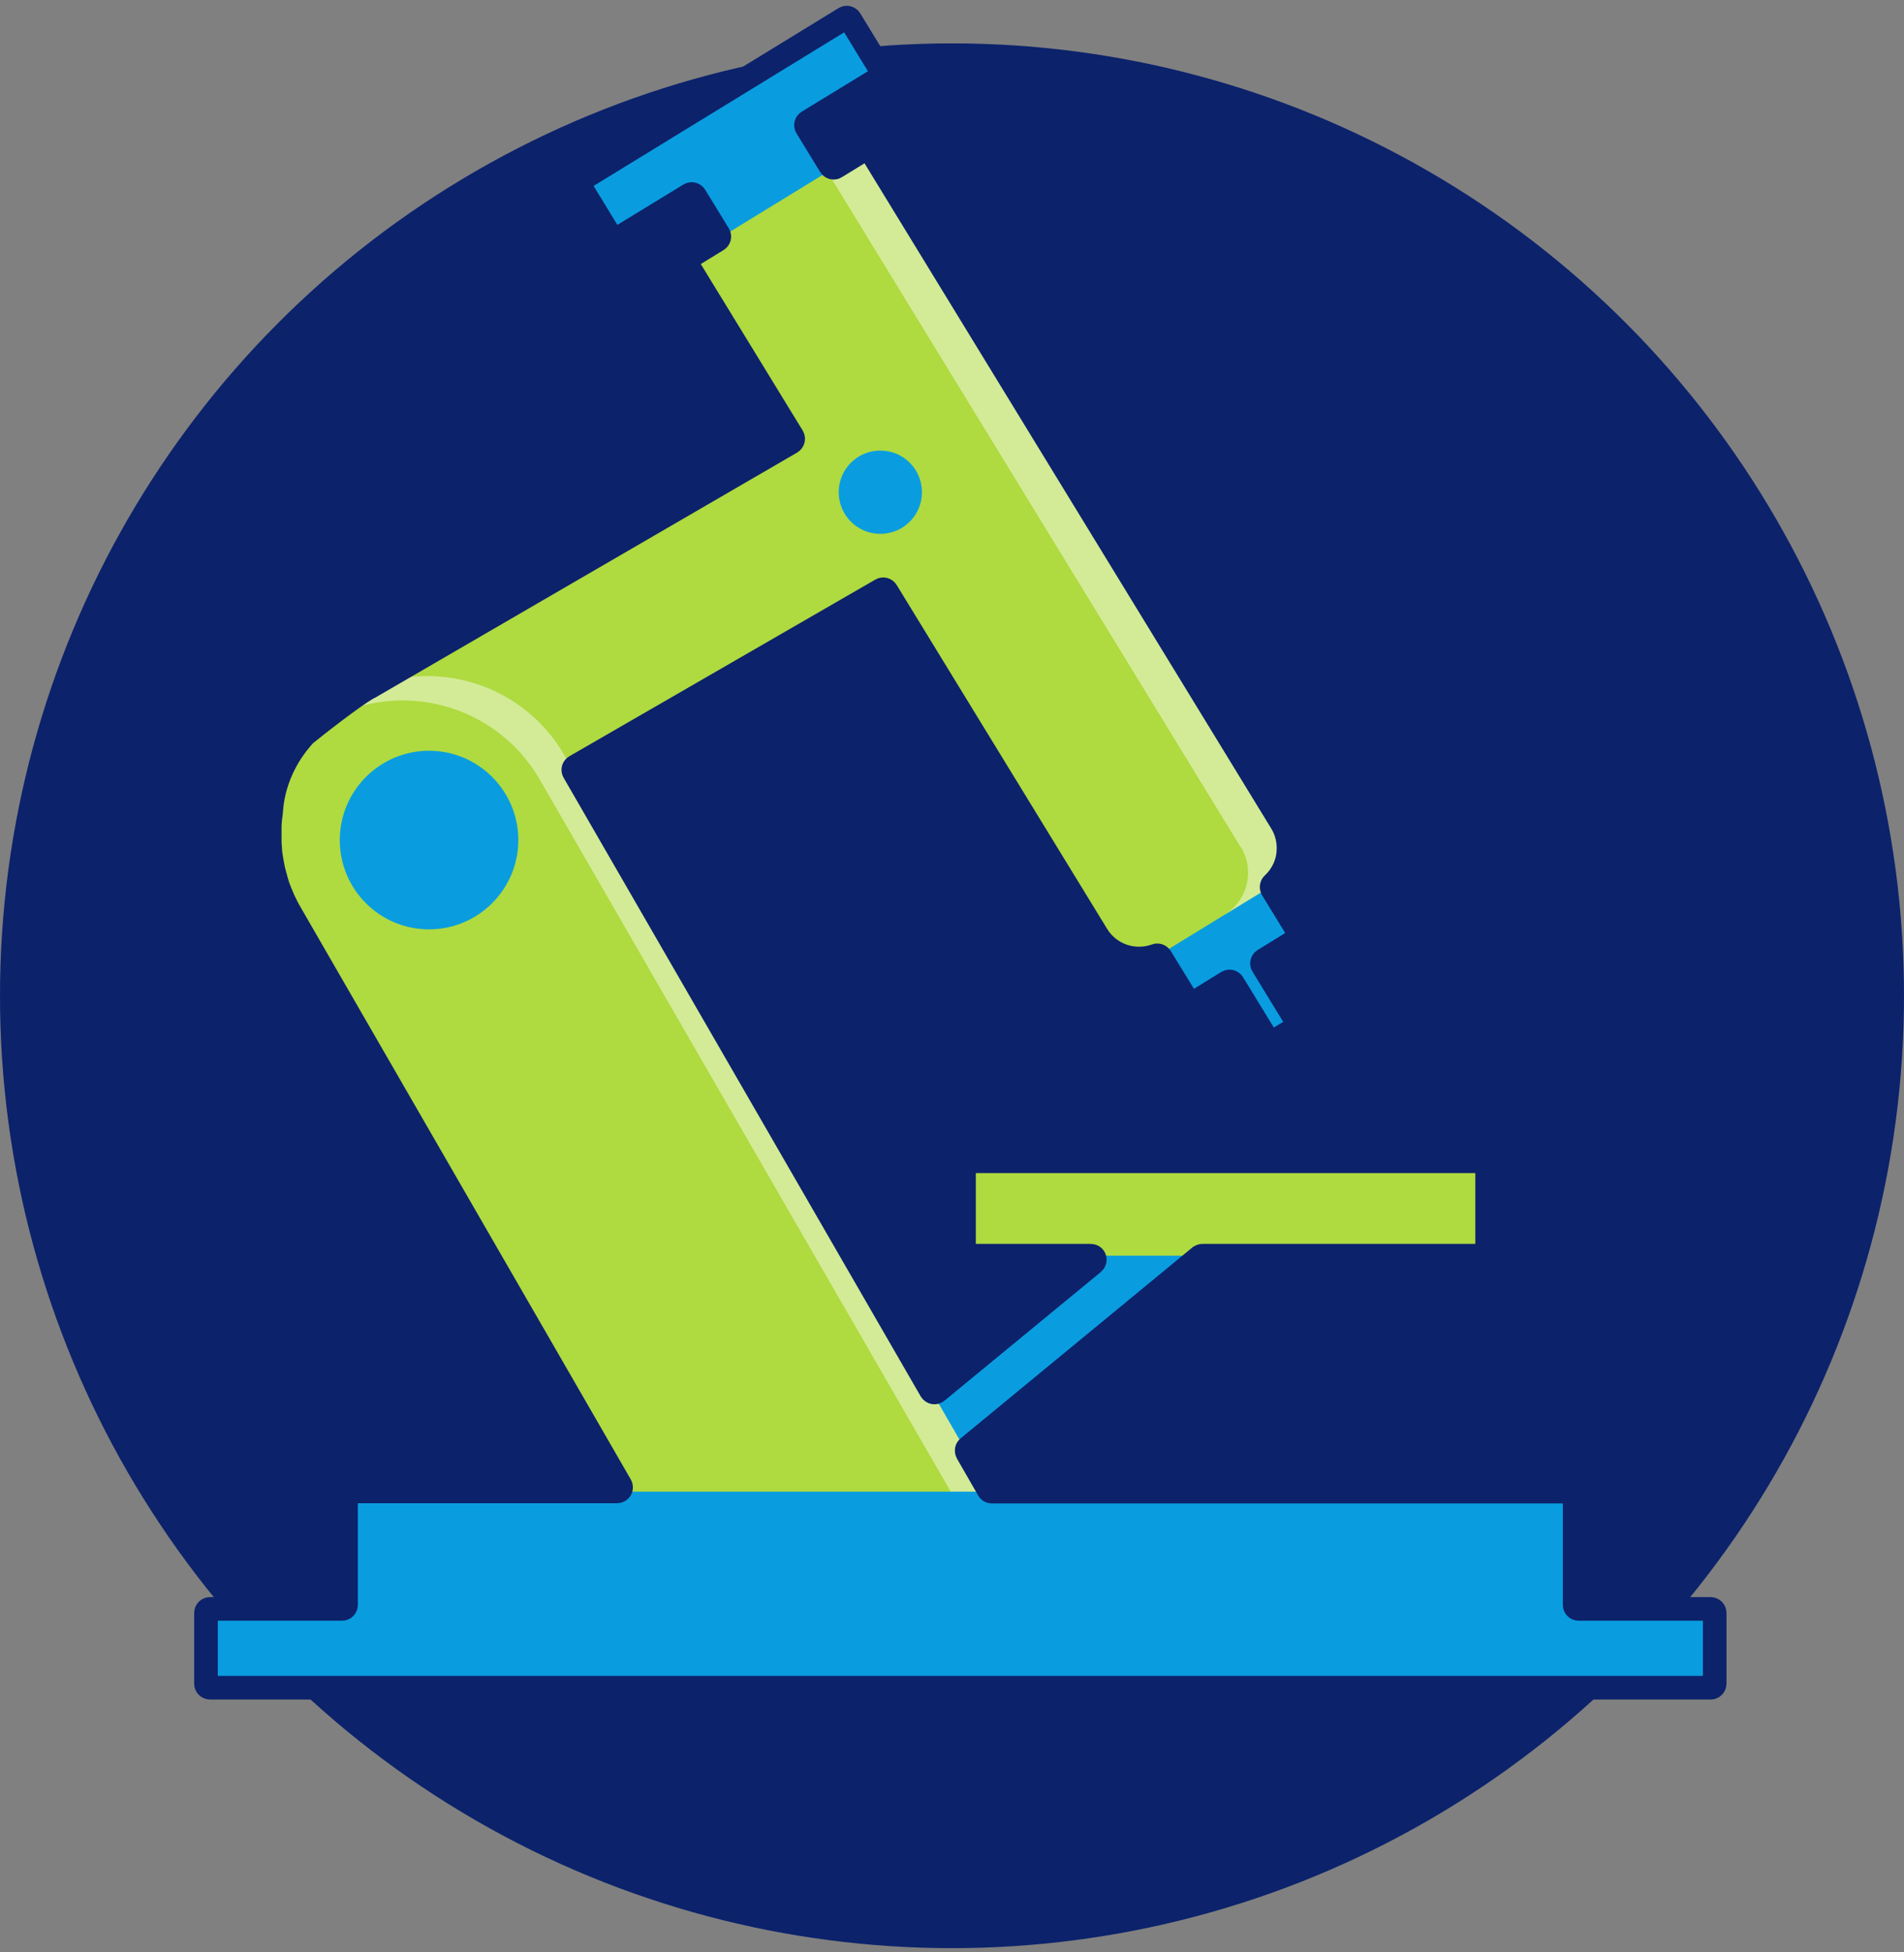 <svg xmlns="http://www.w3.org/2000/svg" width="121" height="124" viewBox="0 0 121 124" fill="none"><rect x="0" y="0" width="121" height="124" fill="#808080" stroke="none"/><circle cx="60.5" cy="63.256" r="60.5" fill="#0C226B"></circle><path d="M80.721 66.291L82.6 65.14L79.763 60.508L77.884 61.659L80.721 66.291Z" fill="#099DE0"></path><path d="M46.594 16.405L53.675 12.068L50.838 7.436L43.757 11.773L46.594 16.405Z" fill="#099DE0"></path><path d="M75.641 63.83L82.722 59.493L79.885 54.861L72.804 59.198L75.641 63.83Z" fill="#099DE0"></path><path d="M38.956 15.298L56.161 4.759L53.859 1L36.653 11.54L38.956 15.298Z" fill="#099DE0"></path><path d="M80.415 56.523L74.049 60.423C72.57 61.329 70.634 60.864 69.728 59.385L43.465 16.51L55.178 9.336L81.448 52.222C82.354 53.701 81.889 55.637 80.41 56.543L80.415 56.523Z" fill="#AFDA40"></path><g style="mix-blend-mode:overlay" opacity="0.45"><path d="M78.839 53.805L52.591 10.935L55.193 9.342L81.455 52.213C82.365 53.691 81.896 55.625 80.417 56.521L77.815 58.114C79.294 57.203 79.763 55.284 78.853 53.805H78.839Z" fill="white"></path></g><path d="M61.151 28.125C62.672 30.756 61.762 34.112 59.146 35.633L28.944 53.066L23.456 43.553L53.657 26.121C56.288 24.599 59.643 25.509 61.165 28.125H61.151Z" fill="#AFDA40"></path><path d="M53.301 31.268C53.301 32.732 54.481 33.913 55.946 33.913C57.41 33.913 58.59 32.732 58.59 31.268C58.59 29.803 57.41 28.623 55.946 28.623C54.481 28.623 53.301 29.803 53.301 31.268Z" fill="#099DE0"></path><path d="M45.018 100.366L47.559 103.45L79.046 77.512L76.505 74.428L45.018 100.366Z" fill="#099DE0"></path><path d="M22.148 44.293C26.954 41.52 33.096 43.169 35.869 47.975L63.625 96.05L46.22 106.103L18.465 58.014C15.692 53.208 17.341 47.066 22.148 44.293Z" fill="#AFDA40"></path><g style="mix-blend-mode:overlay" opacity="0.45"><path d="M20.583 45.842C25.389 43.07 31.531 44.719 34.304 49.525L61.775 97.102L63.624 96.036L35.868 47.975C33.096 43.169 26.953 41.52 22.147 44.292C21.038 44.932 20.099 45.757 19.346 46.696C19.73 46.383 20.142 46.113 20.583 45.857V45.842Z" fill="white"></path></g><g style="mix-blend-mode:multiply"><path d="M18.465 58.014L46.22 106.088L48.424 104.809C48.424 104.809 24.266 61.074 17.202 50.011C17.202 50.011 16.321 53.455 18.465 58.014Z" fill="#AFDA40"></path></g><path d="M61.278 79.769H94.508V73.783H61.278V79.769Z" fill="#AFDA40"></path><path d="M21.593 53.364C21.593 56.507 24.138 59.038 27.266 59.038C30.394 59.038 32.94 56.493 32.94 53.364C32.94 50.236 30.394 47.691 27.266 47.691C24.138 47.691 21.593 50.236 21.593 53.364Z" fill="#099DE0"></path><path d="M100.068 100.955V96.021C100.068 95.325 99.499 94.756 98.802 94.756H23.256C22.56 94.756 21.991 95.325 21.991 96.021V100.955C21.991 101.652 21.422 102.221 20.725 102.221H14.355C13.659 102.221 13.09 102.79 13.09 103.486V105.96C13.09 106.657 13.659 107.226 14.355 107.226H107.689C108.386 107.226 108.955 106.657 108.955 105.96V103.486C108.955 102.79 108.386 102.221 107.689 102.221H101.319C100.622 102.221 100.054 101.652 100.054 100.955H100.068Z" fill="#099DE0"></path><path d="M100.068 101.965V95.012C100.068 94.87 99.954 94.756 99.812 94.756H63.027C62.942 94.756 62.856 94.713 62.814 94.628L61.463 92.282C61.406 92.168 61.42 92.04 61.52 91.955L76.251 79.826C76.251 79.826 76.35 79.769 76.407 79.769H94.252C94.394 79.769 94.508 79.656 94.508 79.513V74.025C94.508 73.882 94.394 73.769 94.252 73.769H61.52C61.378 73.769 61.264 73.882 61.264 74.025V79.513C61.264 79.656 61.378 79.769 61.52 79.769H69.326C69.568 79.769 69.667 80.068 69.483 80.224L59.544 88.4C59.43 88.5 59.245 88.471 59.16 88.329L36.466 49.028C36.395 48.9 36.438 48.758 36.566 48.686L56.003 37.468C56.117 37.396 56.273 37.439 56.344 37.553L69.724 59.407C70.521 60.702 72.099 61.199 73.464 60.702C73.578 60.659 73.691 60.702 73.763 60.801L75.497 63.631C75.568 63.744 75.725 63.787 75.838 63.716L78.014 62.379C78.128 62.308 78.284 62.351 78.355 62.465L80.573 66.091C80.644 66.204 80.801 66.247 80.915 66.176L82.365 65.294C82.479 65.223 82.522 65.067 82.45 64.953L80.232 61.327C80.161 61.213 80.204 61.057 80.317 60.986L82.493 59.649C82.607 59.578 82.649 59.422 82.578 59.308L80.844 56.478C80.787 56.379 80.801 56.251 80.886 56.166C81.498 55.597 81.853 54.829 81.882 54.019C81.91 53.421 81.768 52.796 81.427 52.241L55.32 9.556C55.249 9.442 55.093 9.399 54.979 9.47L53.102 10.622C52.989 10.693 52.832 10.65 52.761 10.537L51.254 8.077C51.183 7.963 51.225 7.807 51.339 7.735L55.974 4.906C56.088 4.835 56.131 4.678 56.06 4.565L54.026 1.237C53.955 1.124 53.799 1.081 53.685 1.152L36.907 11.432C36.793 11.504 36.75 11.66 36.821 11.774L38.855 15.101C38.926 15.215 39.082 15.257 39.196 15.186L43.831 12.357C43.945 12.286 44.102 12.328 44.173 12.442L45.68 14.902C45.751 15.016 45.708 15.172 45.595 15.243L43.718 16.395C43.604 16.466 43.561 16.622 43.632 16.736L50.372 27.742C50.443 27.87 50.401 28.026 50.287 28.097L23.498 43.653C23.043 43.838 21.007 45.343 19.375 46.667C17.242 48.985 17.256 51.431 17.228 51.601C17.213 51.743 17.185 51.886 17.171 52.042C17.157 52.199 17.142 52.369 17.142 52.526C17.142 52.682 17.142 52.824 17.142 52.98C17.142 53.137 17.142 53.293 17.142 53.45C17.142 53.606 17.157 53.763 17.171 53.919C17.171 54.075 17.199 54.218 17.213 54.374C17.242 54.545 17.27 54.701 17.299 54.872C17.327 55.014 17.355 55.156 17.384 55.298C17.427 55.469 17.483 55.654 17.526 55.824C17.569 55.952 17.597 56.08 17.64 56.222C17.711 56.422 17.782 56.621 17.867 56.805C17.91 56.905 17.953 57.019 17.995 57.118C18.138 57.417 18.28 57.715 18.45 58L39.438 94.358C39.537 94.529 39.409 94.742 39.224 94.742H22.247C22.105 94.742 21.991 94.856 21.991 94.998L21.991 101.951C21.991 102.093 21.877 102.207 21.735 102.207H13.346C13.204 102.207 13.09 102.321 13.09 102.463V106.956C13.09 107.098 13.204 107.212 13.346 107.212H108.713C108.855 107.212 108.969 107.098 108.969 106.956V102.463C108.969 102.321 108.855 102.207 108.713 102.207H100.324C100.182 102.207 100.068 102.093 100.068 101.951V101.965Z" stroke="#0C226B" stroke-width="1.5" stroke-miterlimit="10"></path></svg>